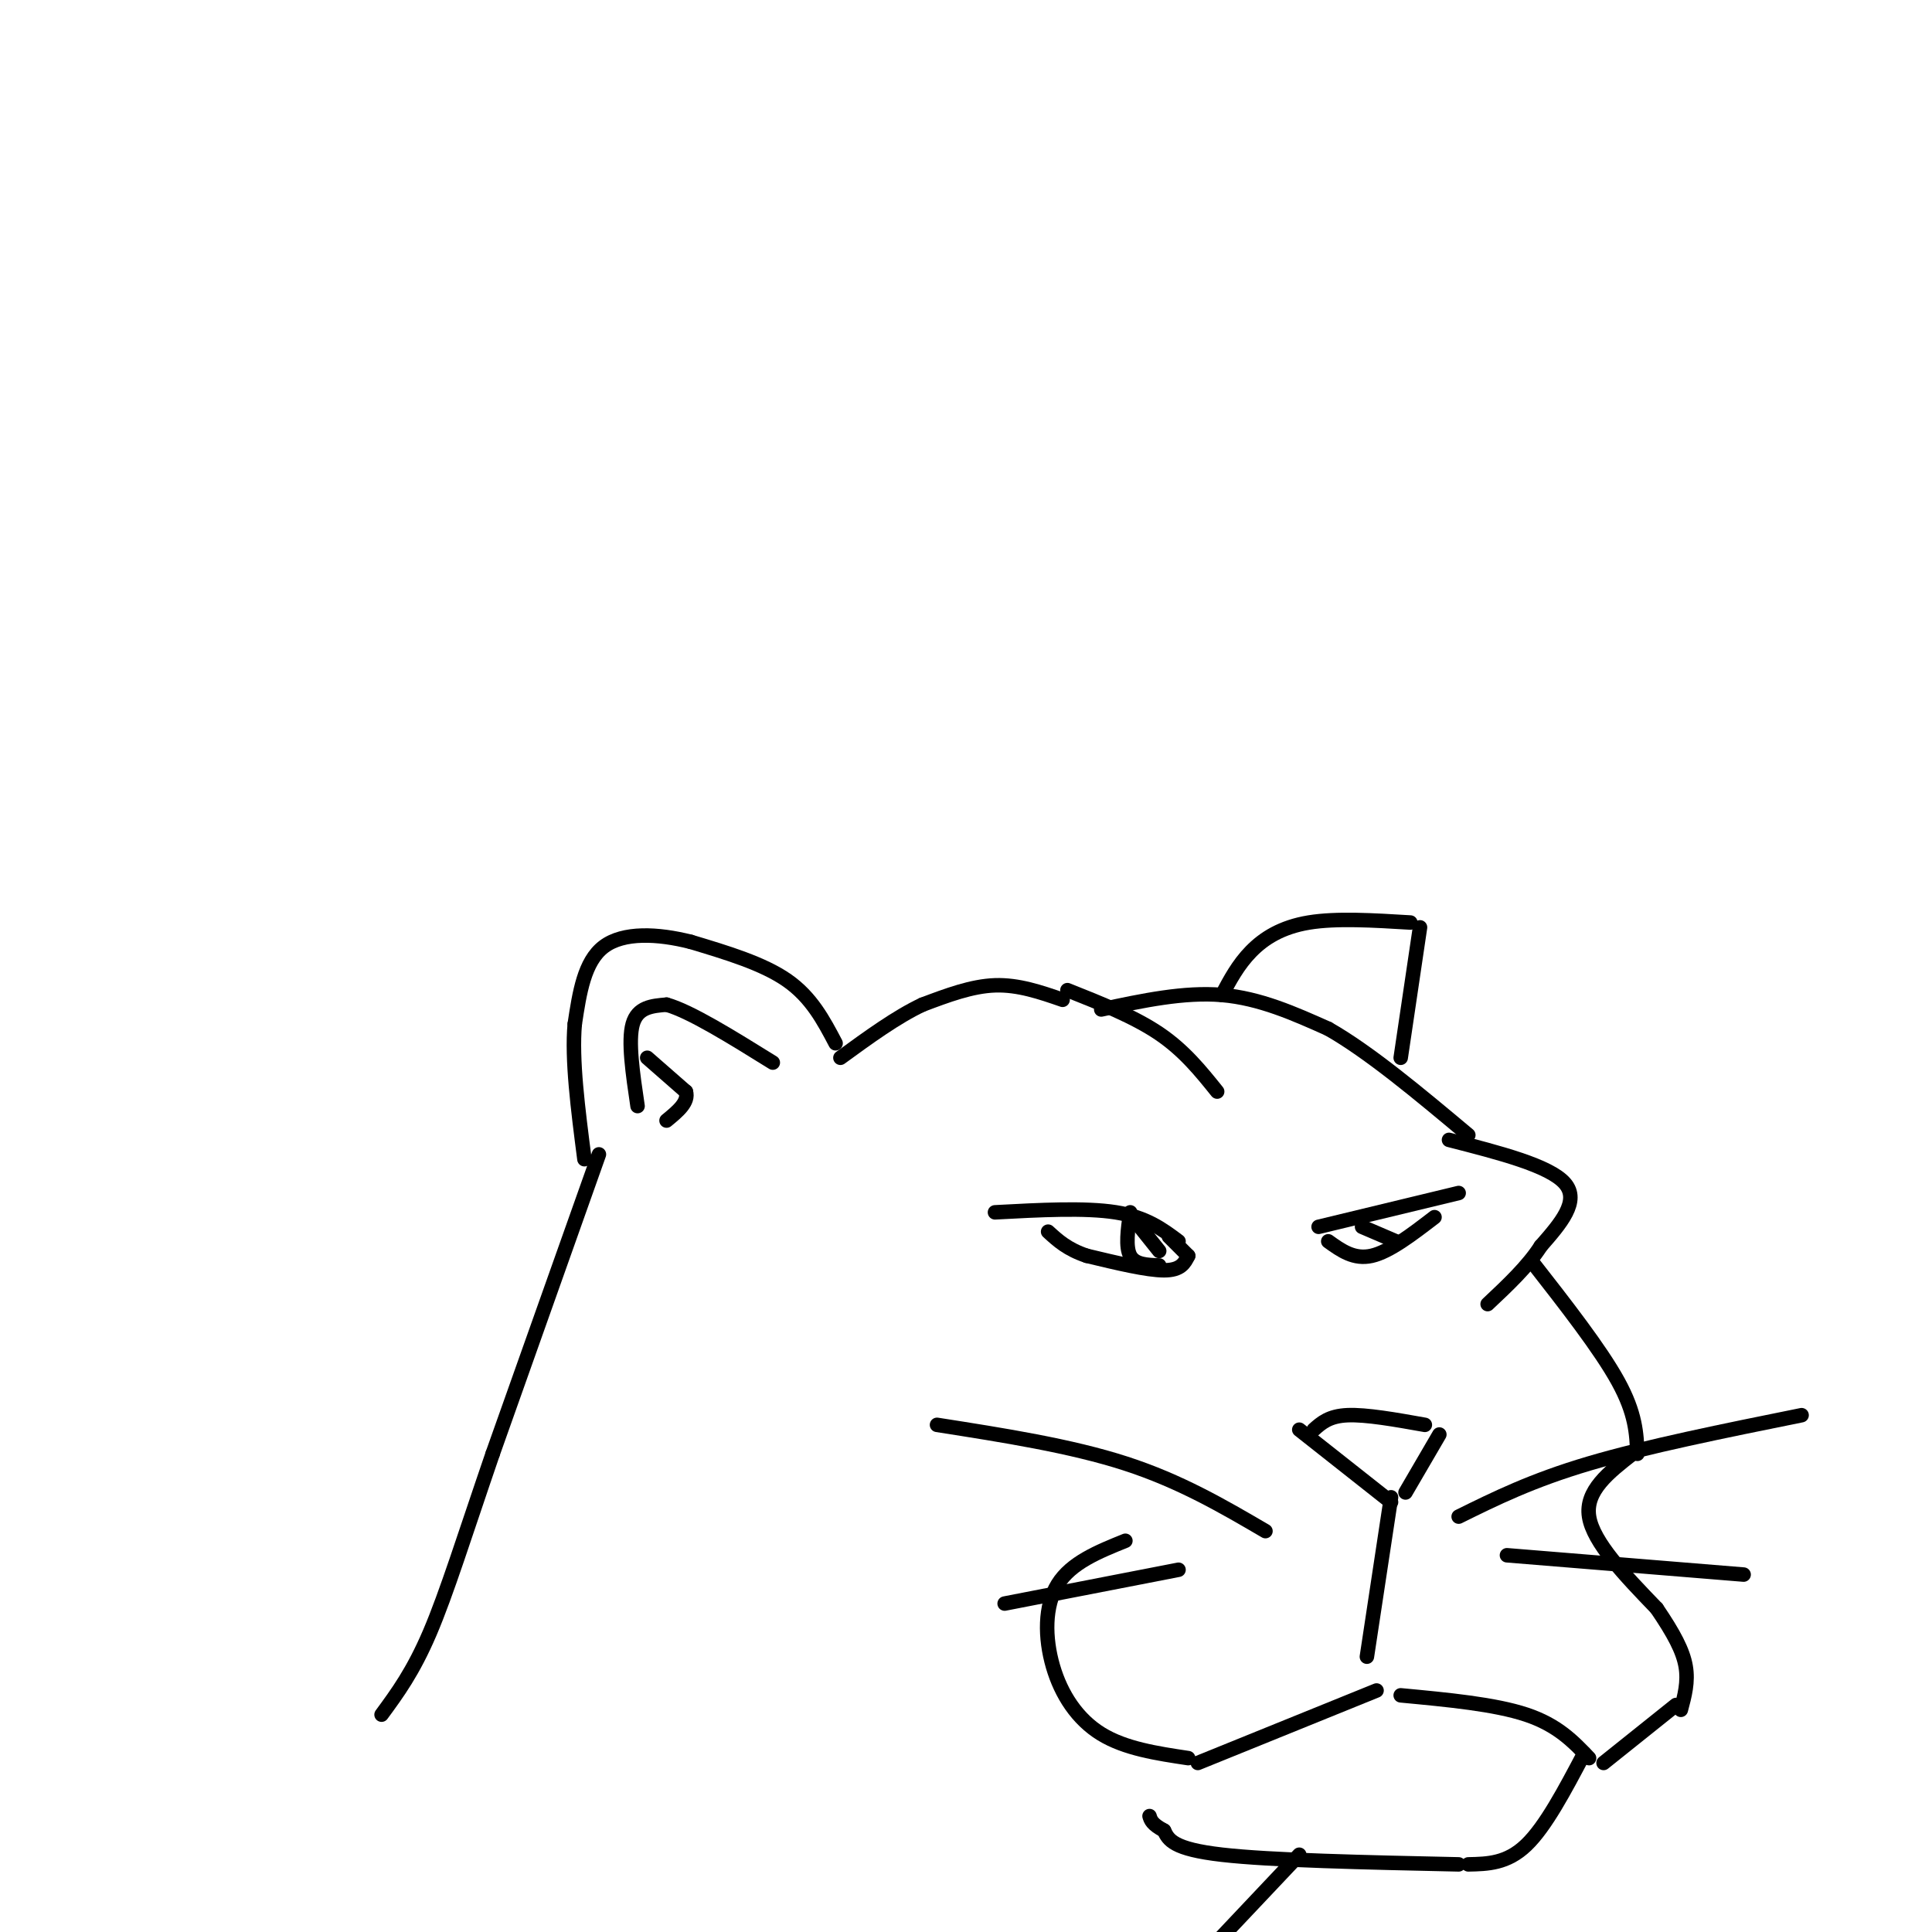 <svg viewBox='0 0 400 400' version='1.1' xmlns='http://www.w3.org/2000/svg' xmlns:xlink='http://www.w3.org/1999/xlink'><g fill='none' stroke='#000000' stroke-width='3' stroke-linecap='round' stroke-linejoin='round'><path d='M220,207c-4.583,-1.583 -9.167,-3.167 -14,-3c-4.833,0.167 -9.917,2.083 -15,4'/><path d='M191,208c-5.333,2.500 -11.167,6.750 -17,11'/><path d='M173,216c-2.500,-4.750 -5.000,-9.500 -10,-13c-5.000,-3.500 -12.500,-5.750 -20,-8'/><path d='M143,195c-6.844,-1.733 -13.956,-2.067 -18,1c-4.044,3.067 -5.022,9.533 -6,16'/><path d='M119,212c-0.667,7.333 0.667,17.667 2,28'/><path d='M124,239c0.000,0.000 -22.000,62.000 -22,62'/><path d='M102,301c-5.867,17.111 -9.533,28.889 -13,37c-3.467,8.111 -6.733,12.556 -10,17'/><path d='M132,229c-1.000,-6.750 -2.000,-13.500 -1,-17c1.000,-3.500 4.000,-3.750 7,-4'/><path d='M138,208c4.833,1.333 13.417,6.667 22,12'/><path d='M134,219c0.000,0.000 8.000,7.000 8,7'/><path d='M142,226c0.667,2.167 -1.667,4.083 -4,6'/><path d='M221,205c6.917,2.750 13.833,5.500 19,9c5.167,3.500 8.583,7.750 12,12'/><path d='M228,209c8.583,-1.833 17.167,-3.667 25,-3c7.833,0.667 14.917,3.833 22,7'/><path d='M275,213c8.500,4.833 18.750,13.417 29,22'/><path d='M300,236c10.417,2.667 20.833,5.333 24,9c3.167,3.667 -0.917,8.333 -5,13'/><path d='M319,258c-2.667,4.167 -6.833,8.083 -11,12'/><path d='M317,261c7.167,9.167 14.333,18.333 18,25c3.667,6.667 3.833,10.833 4,15'/><path d='M338,301c-4.917,3.833 -9.833,7.667 -9,13c0.833,5.333 7.417,12.167 14,19'/><path d='M343,333c3.556,5.222 5.444,8.778 6,12c0.556,3.222 -0.222,6.111 -1,9'/><path d='M347,353c0.000,0.000 -15.000,12.000 -15,12'/><path d='M329,364c-3.250,-3.417 -6.500,-6.833 -13,-9c-6.500,-2.167 -16.250,-3.083 -26,-4'/><path d='M285,350c0.000,0.000 -37.000,15.000 -37,15'/><path d='M246,364c-6.530,-0.982 -13.060,-1.964 -18,-5c-4.940,-3.036 -8.292,-8.125 -10,-14c-1.708,-5.875 -1.774,-12.536 1,-17c2.774,-4.464 8.387,-6.732 14,-9'/><path d='M328,363c-4.000,7.583 -8.000,15.167 -12,19c-4.000,3.833 -8.000,3.917 -12,4'/><path d='M302,386c-19.417,-0.417 -38.833,-0.833 -49,-2c-10.167,-1.167 -11.083,-3.083 -12,-5'/><path d='M241,379c-2.500,-1.333 -2.750,-2.167 -3,-3'/><path d='M269,384c0.000,0.000 -17.000,18.000 -17,18'/><path d='M272,296c1.583,-1.417 3.167,-2.833 7,-3c3.833,-0.167 9.917,0.917 16,2'/><path d='M269,296c0.000,0.000 19.000,15.000 19,15'/><path d='M298,297c0.000,0.000 -7.000,12.000 -7,12'/><path d='M288,310c0.000,0.000 -5.000,33.000 -5,33'/><path d='M302,314c7.583,-3.750 15.167,-7.500 27,-11c11.833,-3.500 27.917,-6.750 44,-10'/><path d='M312,322c0.000,0.000 49.000,4.000 49,4'/><path d='M262,317c-8.833,-5.167 -17.667,-10.333 -29,-14c-11.333,-3.667 -25.167,-5.833 -39,-8'/><path d='M244,325c0.000,0.000 -36.000,7.000 -36,7'/><path d='M206,251c9.333,-0.500 18.667,-1.000 25,0c6.333,1.000 9.667,3.500 13,6'/><path d='M253,206c1.667,-3.133 3.333,-6.267 6,-9c2.667,-2.733 6.333,-5.067 12,-6c5.667,-0.933 13.333,-0.467 21,0'/><path d='M294,192c0.000,0.000 -4.000,27.000 -4,27'/><path d='M273,254c0.000,0.000 29.000,-7.000 29,-7'/><path d='M242,256c0.000,0.000 4.000,4.000 4,4'/><path d='M246,260c-0.750,1.500 -1.500,3.000 -5,3c-3.500,0.000 -9.750,-1.500 -16,-3'/><path d='M225,260c-4.000,-1.333 -6.000,-3.167 -8,-5'/><path d='M275,257c2.667,1.917 5.333,3.833 9,3c3.667,-0.833 8.333,-4.417 13,-8'/><path d='M282,254c0.000,0.000 7.000,3.000 7,3'/><path d='M234,251c-0.500,3.583 -1.000,7.167 0,9c1.000,1.833 3.500,1.917 6,2'/><path d='M236,254c0.000,0.000 4.000,5.000 4,5'/></g>
</svg>